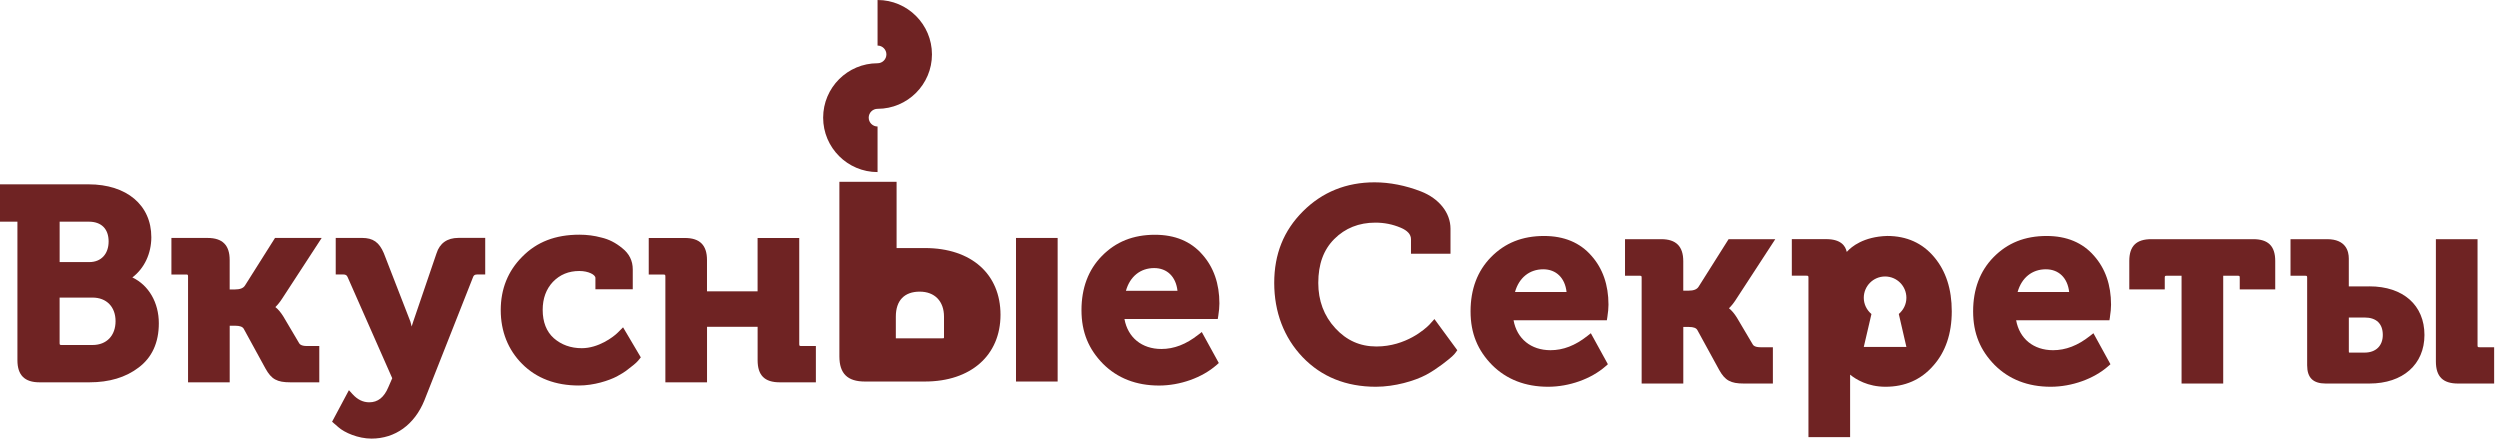 <?xml version="1.0" encoding="UTF-8"?> <svg xmlns="http://www.w3.org/2000/svg" width="228" height="40" viewBox="0 0 228 40" fill="none"><path d="M12.071 25.302C13.159 24.481 13.801 23.126 13.801 21.633C13.801 18.703 11.552 16.811 8.074 16.811H0V20.217H1.589V32.858C1.589 34.21 2.246 34.867 3.598 34.867H8.17C9.963 34.867 11.465 34.417 12.632 33.527C13.861 32.612 14.485 31.251 14.485 29.482C14.485 27.596 13.564 26.013 12.071 25.302ZM8.149 23.902H5.439V20.217H8.101C9.25 20.217 9.906 20.877 9.906 22.022C9.906 23.168 9.217 23.902 8.149 23.902ZM5.436 27.14H8.44C9.714 27.14 10.539 27.983 10.539 29.29C10.539 30.597 9.735 31.464 8.44 31.464H5.628C5.454 31.464 5.436 31.446 5.436 31.272V27.143V27.14Z" fill="#6F2323"></path><path d="M29.335 21.701H25.081L22.34 26.043C22.187 26.283 21.89 26.397 21.432 26.397H20.946V23.71C20.946 22.358 20.289 21.701 18.937 21.701H15.633V25.035H16.958C17.132 25.035 17.15 25.053 17.15 25.227V34.867H20.949V29.707H21.459C21.875 29.707 22.127 29.8 22.232 29.992L24.214 33.614C24.754 34.585 25.261 34.867 26.475 34.867H29.119V31.557H27.989C27.419 31.557 27.308 31.353 27.26 31.263L25.839 28.861C25.605 28.483 25.365 28.202 25.114 28.004C25.326 27.8 25.548 27.524 25.737 27.227L29.338 21.701H29.335Z" fill="#6F2323"></path><path d="M39.808 23.111L37.682 29.344C37.634 29.479 37.589 29.623 37.544 29.776L37.428 29.332L35.002 23.084C34.576 22.088 34.018 21.699 33.02 21.699H30.618V25.033H31.332C31.518 25.033 31.632 25.105 31.701 25.267L35.772 34.495L35.416 35.314C35.029 36.24 34.459 36.69 33.68 36.69C33.107 36.69 32.606 36.447 32.151 35.946L31.821 35.584L30.286 38.462L30.858 38.957C31.425 39.463 32.672 40 33.877 40C36.039 40 37.796 38.735 38.699 36.528L43.148 25.258C43.199 25.135 43.265 25.03 43.538 25.03H44.252V21.696H41.802C40.788 21.696 40.099 22.184 39.811 23.105L39.808 23.111Z" fill="#6F2323"></path><path d="M56.335 30.339C55.942 30.732 54.587 31.755 53.057 31.755C52.056 31.755 51.196 31.446 50.503 30.84C49.831 30.235 49.493 29.365 49.493 28.259C49.493 27.227 49.804 26.37 50.422 25.71C51.07 25.041 51.861 24.715 52.839 24.715C53.663 24.715 54.302 25.053 54.302 25.347V26.379H57.708V24.565C57.708 23.782 57.384 23.131 56.751 22.634C56.152 22.139 55.522 21.818 54.836 21.662C54.194 21.488 53.54 21.404 52.839 21.404C50.659 21.404 48.956 22.061 47.628 23.413C46.326 24.715 45.667 26.352 45.667 28.28C45.667 30.207 46.326 31.895 47.628 33.197C48.929 34.498 50.665 35.158 52.788 35.158C54.167 35.158 55.516 34.714 56.254 34.333C56.55 34.174 56.985 33.928 57.351 33.62C58.032 33.11 58.164 32.939 58.292 32.777L58.442 32.591L56.823 29.851L56.338 30.336L56.335 30.339Z" fill="#6F2323"></path><path d="M72.891 31.368V21.704H69.092V26.57H64.478V23.713C64.478 22.361 63.821 21.704 62.469 21.704H59.165V25.038H60.49C60.664 25.038 60.682 25.056 60.682 25.23V34.87H64.481V29.806H69.095V32.858C69.095 34.228 69.734 34.867 71.104 34.867H74.408V31.557H73.083C72.909 31.557 72.891 31.539 72.891 31.365V31.368Z" fill="#6F2323"></path><path d="M109.278 30.531C108.172 31.404 107.071 31.827 105.92 31.827C104.136 31.827 102.856 30.783 102.55 29.095H111.059L111.107 28.804C111.176 28.37 111.209 28.001 111.209 27.674C111.209 25.875 110.687 24.376 109.656 23.216C108.613 22.016 107.161 21.411 105.335 21.411C103.354 21.411 101.767 22.043 100.49 23.348C99.255 24.607 98.631 26.268 98.631 28.286C98.631 30.303 99.291 31.851 100.592 33.176C101.908 34.492 103.629 35.161 105.704 35.161C107.629 35.161 109.638 34.444 110.948 33.29L111.155 33.107L109.602 30.279L109.281 30.531H109.278ZM102.685 26.52C103.051 25.218 104.004 24.448 105.26 24.448C106.442 24.448 107.248 25.239 107.386 26.52H102.685Z" fill="#6F2323"></path><path d="M84.35 22.622H81.769V16.58H76.552V32.504C76.552 34.066 77.29 34.795 78.876 34.795H84.353C88.542 34.795 91.246 32.405 91.246 28.708C91.246 25.012 88.605 22.622 84.353 22.622H84.35ZM86.093 30.723C86.093 30.807 86.087 30.831 86.087 30.834C86.087 30.834 86.056 30.855 85.931 30.855H81.7V28.876C81.7 27.407 82.474 26.598 83.88 26.598C85.244 26.598 86.093 27.47 86.093 28.876V30.723Z" fill="#6F2323"></path><path d="M96.457 21.701H92.659V34.795H96.457V21.701Z" fill="#6F2323"></path><path d="M80.033 15.693C77.299 15.693 75.071 13.468 75.071 10.731C75.071 7.993 77.296 5.769 80.033 5.769C80.48 5.769 80.84 5.406 80.84 4.962C80.84 4.518 80.477 4.156 80.033 4.156V0C82.767 0 84.995 2.225 84.995 4.962C84.995 7.7 82.77 9.924 80.033 9.924C79.586 9.924 79.226 10.287 79.226 10.731C79.226 11.175 79.589 11.537 80.033 11.537V15.69V15.693Z" fill="#6F2323"></path><path d="M130.325 29.644C129.998 29.971 128.235 31.599 125.531 31.599C124.038 31.599 122.808 31.05 121.774 29.926C120.745 28.807 120.227 27.422 120.227 25.806C120.227 24.091 120.706 22.781 121.69 21.794C122.676 20.808 123.936 20.304 125.432 20.304C126.247 20.304 127.003 20.454 127.743 20.766C128.364 21.027 128.682 21.381 128.682 21.815V23.141H132.286V20.862C132.286 19.411 131.254 18.107 129.593 17.459C128.199 16.916 126.736 16.628 125.36 16.628C122.781 16.628 120.584 17.519 118.83 19.273C117.067 21.036 116.209 23.174 116.209 25.803C116.209 28.433 117.082 30.777 118.8 32.573C120.515 34.363 122.763 35.272 125.483 35.272C127.213 35.272 129.009 34.735 130.022 34.204C130.598 33.901 131.098 33.551 131.512 33.245C132.445 32.54 132.61 32.351 132.76 32.145L132.906 31.941L130.82 29.098L130.328 29.644H130.325Z" fill="#6F2323"></path><path d="M146.591 28.915C146.66 28.477 146.693 28.109 146.693 27.785C146.693 25.986 146.171 24.484 145.139 23.326C144.096 22.127 142.645 21.521 140.819 21.521C138.837 21.521 137.251 22.154 135.974 23.458C134.738 24.718 134.115 26.379 134.115 28.396C134.115 30.414 134.774 31.962 136.076 33.287C137.392 34.603 139.113 35.272 141.188 35.272C143.113 35.272 145.121 34.555 146.432 33.401L146.639 33.218L145.085 30.39L144.765 30.642C143.658 31.515 142.561 31.938 141.407 31.938C139.623 31.938 138.342 30.894 138.036 29.206H146.546L146.591 28.912V28.915ZM140.744 24.559C141.925 24.559 142.732 25.35 142.87 26.631H138.168C138.534 25.329 139.488 24.559 140.744 24.559Z" fill="#6F2323"></path><path d="M161.903 21.812H157.648L154.908 26.154C154.755 26.394 154.458 26.508 153.999 26.508H153.514V23.821C153.514 22.469 152.857 21.812 151.505 21.812H148.201V25.147H149.526C149.7 25.147 149.718 25.165 149.718 25.338V34.978H153.517V29.818H154.026C154.443 29.818 154.695 29.911 154.8 30.103L156.782 33.725C157.321 34.696 157.828 34.978 159.042 34.978H161.687V31.668H160.557C159.987 31.668 159.876 31.464 159.828 31.374L158.407 28.972C158.173 28.595 157.933 28.313 157.681 28.115C157.894 27.911 158.116 27.635 158.305 27.338L161.906 21.812H161.903Z" fill="#6F2323"></path><path d="M192.425 28.915C192.494 28.48 192.527 28.112 192.527 27.785C192.527 25.986 192.005 24.487 190.974 23.326C189.931 22.127 188.479 21.521 186.654 21.521C184.672 21.521 183.086 22.154 181.808 23.458C180.573 24.718 179.949 26.379 179.949 28.396C179.949 30.414 180.609 31.962 181.91 33.287C183.227 34.603 184.948 35.272 187.022 35.272C188.947 35.272 190.956 34.555 192.266 33.401L192.473 33.218L190.92 30.39L190.599 30.642C189.493 31.515 188.393 31.938 187.241 31.938C185.457 31.938 184.177 30.894 183.871 29.206H192.38L192.428 28.915H192.425ZM186.582 24.559C187.763 24.559 188.569 25.35 188.707 26.631H184.006C184.372 25.329 185.325 24.559 186.582 24.559Z" fill="#6F2323"></path><path d="M205.495 21.812H196.2C194.83 21.812 194.191 22.442 194.191 23.797V26.394H197.426V25.338C197.426 25.165 197.444 25.147 197.618 25.147H198.958V34.978H202.757V25.147H204.074C204.247 25.147 204.265 25.165 204.265 25.338V26.394H207.501V23.797C207.501 22.442 206.862 21.812 205.492 21.812H205.495Z" fill="#6F2323"></path><path d="M226.144 31.668C225.97 31.668 225.952 31.65 225.952 31.476V21.812H222.153V32.969C222.153 34.339 222.792 34.978 224.162 34.978H227.466V31.668H226.141H226.144Z" fill="#6F2323"></path><path d="M216.091 26.118H214.211V23.578C214.211 22.919 213.953 21.812 212.226 21.812H208.895V25.147H210.22C210.394 25.147 210.412 25.165 210.412 25.338V33.311C210.412 34.447 210.949 34.978 212.103 34.978H216.091C219.14 34.978 221.11 33.239 221.11 30.547C221.11 27.854 219.188 26.115 216.091 26.115V26.118ZM217.311 30.547C217.311 31.539 216.675 32.157 215.653 32.157H214.307C214.247 32.157 214.229 32.151 214.229 32.151C214.229 32.151 214.214 32.13 214.214 32.037V28.957H215.653C216.723 28.957 217.311 29.521 217.311 30.544V30.547Z" fill="#6F2323"></path><path d="M176.402 23.452C175.329 22.169 173.887 21.519 172.115 21.519C169.938 21.581 168.844 22.52 168.481 22.916C168.46 22.937 168.442 22.955 168.424 22.973C168.304 22.397 167.86 21.809 166.55 21.809H163.414V25.143H164.739C164.913 25.143 164.931 25.162 164.931 25.335V39.868H168.73V34.36C168.73 34.294 168.73 34.228 168.73 34.168C169.255 34.597 170.337 35.272 171.956 35.272C173.731 35.272 175.191 34.633 176.297 33.371C177.428 32.111 178.001 30.438 178.001 28.394C178.001 26.349 177.464 24.718 176.402 23.452ZM173.863 31.641H169.977L170.676 28.64C170.253 28.283 169.977 27.755 169.977 27.158C169.977 26.085 170.847 25.215 171.92 25.215C172.993 25.215 173.863 26.085 173.863 27.158C173.863 27.752 173.59 28.277 173.17 28.634L173.863 31.638V31.641Z" fill="#6F2323"></path></svg> 